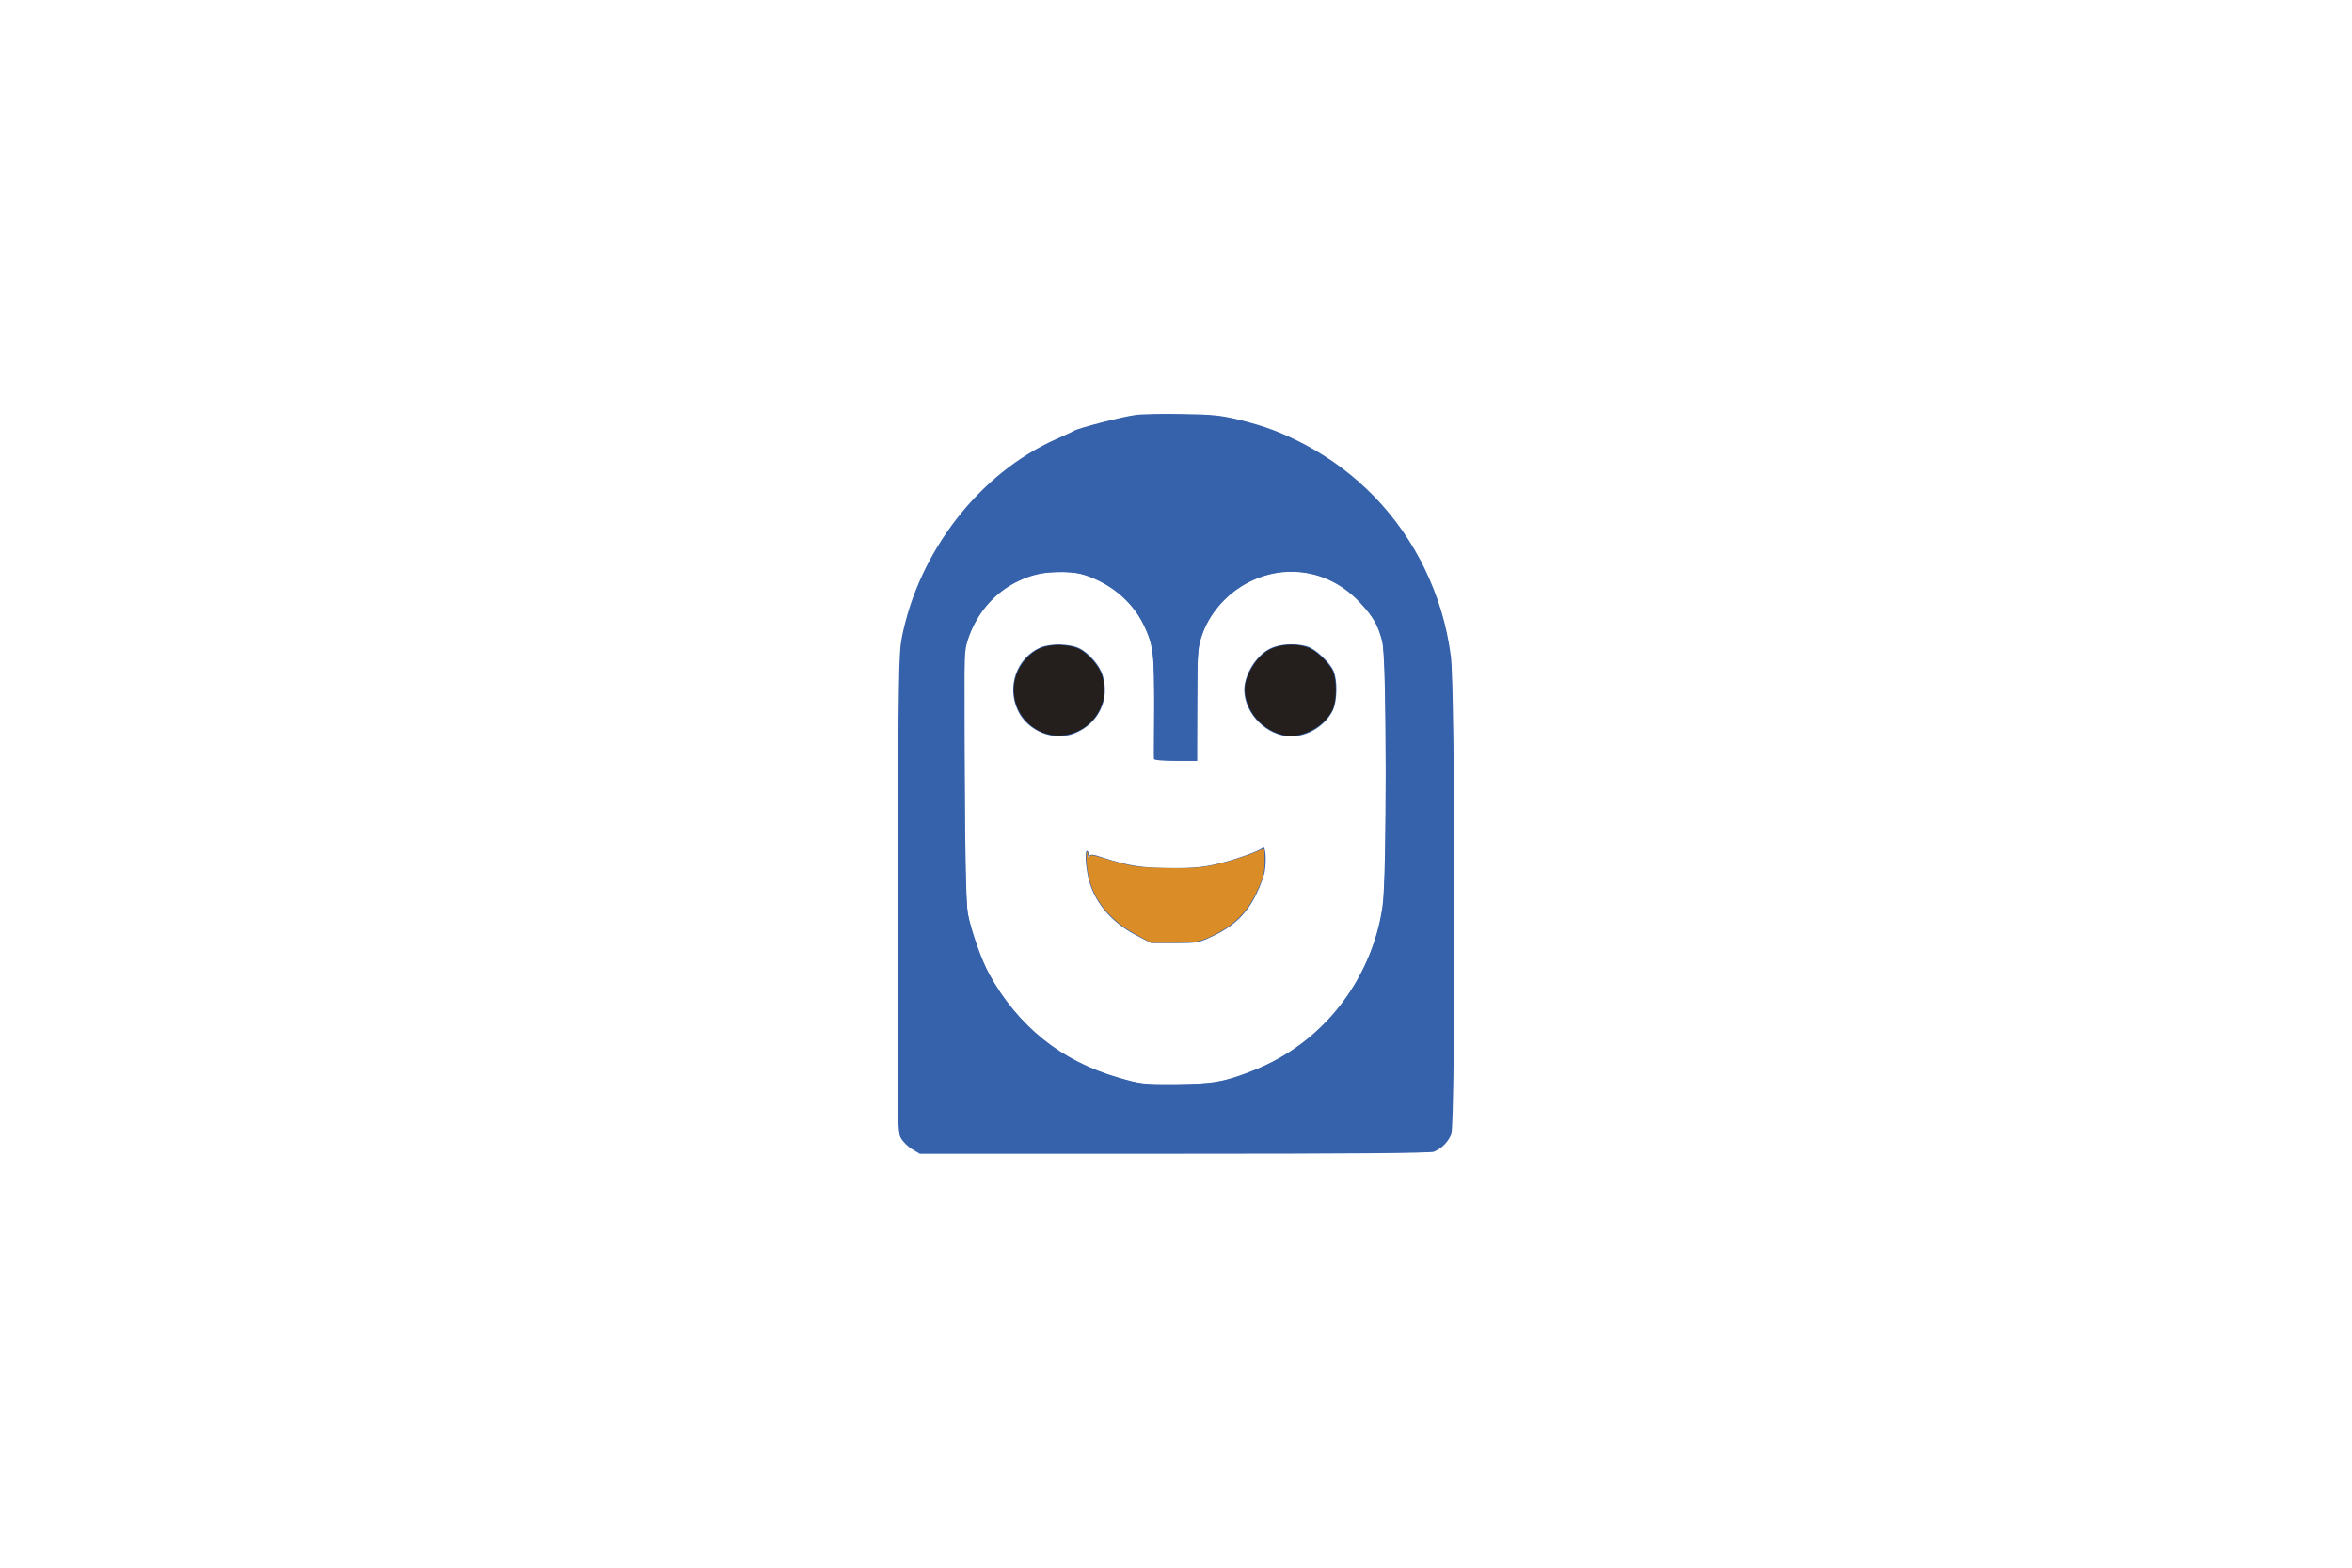 <?xml version="1.0" encoding="UTF-8" standalone="no"?>
<svg
   version="1.0"
   width="600pt"
   height="400pt"
   viewBox="0 0 1200 800"
   preserveAspectRatio="xMidYMid"
   id="svg12"
   sodipodi:docname="wsl-icon.svg"
   inkscape:version="1.2.1 (9c6d41e410, 2022-07-14)"
   xmlns:inkscape="http://www.inkscape.org/namespaces/inkscape"
   xmlns:sodipodi="http://sodipodi.sourceforge.net/DTD/sodipodi-0.dtd"
   xmlns="http://www.w3.org/2000/svg"
   xmlns:svg="http://www.w3.org/2000/svg">
  <defs
     id="defs16" />
  <sodipodi:namedview
     id="namedview14"
     pagecolor="#ffffff"
     bordercolor="#000000"
     borderopacity="0.25"
     inkscape:showpageshadow="2"
     inkscape:pageopacity="0.0"
     inkscape:pagecheckerboard="0"
     inkscape:deskcolor="#d1d1d1"
     inkscape:document-units="pt"
     showgrid="false"
     inkscape:zoom="0.57847848"
     inkscape:cx="145.20851"
     inkscape:cy="159.0379"
     inkscape:window-width="1920"
     inkscape:window-height="1009"
     inkscape:window-x="1912"
     inkscape:window-y="-8"
     inkscape:window-maximized="1"
     inkscape:current-layer="svg12" />
  <g
     id="g5070"
     transform="translate(409.83,209.788)">
    <g
       transform="matrix(0.1,0,0,-0.1,0,380)"
       fill="#000000"
       stroke="none"
       id="g10"
       style="fill:#3662ac;fill-opacity:1">
      <path
         d="m 1693,3780 c -70,-10 -285,-65 -311,-80 -9,-6 -52,-25 -94,-44 C 900,3483 589,3083 503,2645 487,2563 485,2453 483,1340 480,168 480,124 498,90 509,71 535,45 556,33 l 39,-23 h 1297 c 895,0 1305,3 1325,11 38,14 72,47 89,88 22,53 21,2278 -2,2441 -21,159 -65,304 -133,445 -132,273 -346,494 -613,635 -119,62 -201,93 -336,126 -91,22 -135,27 -287,29 -99,2 -208,0 -242,-5 z m -278,-811 c 139,-37 261,-135 321,-259 50,-102 56,-155 54,-429 -1,-135 -2,-250 -1,-256 1,-6 45,-10 111,-10 h 110 v 281 c 0,253 2,289 20,346 60,196 253,338 460,338 133,0 255,-55 350,-157 68,-73 92,-114 114,-200 23,-89 24,-1202 1,-1354 -57,-376 -307,-694 -655,-832 -153,-61 -212,-71 -400,-72 -169,0 -179,1 -289,33 -294,84 -516,263 -664,532 -38,70 -90,219 -108,309 -7,35 -13,289 -16,688 -4,568 -3,638 12,690 62,215 249,361 465,362 41,1 93,-4 115,-10 z"
         id="path2"
         style="display:inline;fill:#3662ac;fill-opacity:1"
         inkscape:label="path2" />
      <path
         d="m 1210,2594 c -120,-52 -173,-198 -116,-320 50,-108 185,-162 292,-118 121,50 179,172 142,295 -15,52 -73,117 -122,140 -50,23 -147,24 -196,3 z"
         id="path4"
         style="fill:#3662ac;fill-opacity:1" />
      <path
         d="m 2383,2589 c -72,-35 -133,-133 -133,-212 0,-121 116,-237 239,-237 86,0 172,53 212,131 23,46 26,153 5,202 -19,45 -94,115 -136,127 -60,17 -141,12 -187,-11 z"
         id="path6"
         style="fill:#3662ac;fill-opacity:1" />
      <path
         d="m 2345,1572 c -19,-18 -148,-63 -238,-84 -70,-16 -125,-21 -232,-20 -144,0 -215,11 -344,53 -53,18 -65,19 -73,8 -8,-11 -9,-10 -4,3 3,10 1,20 -4,23 -14,9 -12,-58 3,-131 26,-121 112,-228 240,-296 l 82,-43 h 120 c 117,0 122,1 197,37 106,50 171,114 219,212 21,43 41,97 44,120 9,57 3,130 -10,118 z"
         id="path8"
         style="fill:#3662ac;fill-opacity:1" />
    </g>
    <path
       style="fill:#3662ac;fill-opacity:1;stroke-width:0.458"
       d="m 56.927,377.186 c -3.148,-1.835 -6.796,-5.556 -7.521,-7.67 -0.445,-1.3 -0.601,-22.979 -0.714,-99.299 -0.141,-95.308 0.27,-143.513 1.288,-151.181 0.702,-5.289 3.695,-16.672 6.165,-23.451 C 68.797,60.868 94.238,31.698 125.044,16.587 139.864,9.318 141.177,8.829 155.392,5.296 c 14.135,-3.513 14.912,-3.585 35.847,-3.341 14.446,0.168 19.42,0.382 22.826,0.981 37.767,6.637 72.034,29.049 93.103,60.893 13.622,20.589 21.882,44.233 23.341,66.811 1.811,28.034 1.79,227.47 -0.026,237.042 -0.581,3.062 -2.795,6.117 -6.075,8.384 l -2.599,1.796 -12.274,0.353 c -6.751,0.194 -65.802,0.362 -131.225,0.372 l -118.951,0.018 -2.434,-1.419 z m 152.223,-34.51 c 5.882,-0.923 8.997,-1.751 15.917,-4.234 18.458,-6.622 34.554,-17.647 46.402,-31.784 12.31,-14.688 21.029,-33.568 23.93,-51.817 1.349,-8.484 1.788,-25.446 1.8,-69.425 0.012,-46.787 -0.459,-63.197 -1.987,-69.173 -1.724,-6.742 -4.244,-11.134 -10.198,-17.777 -16.889,-18.841 -43.112,-22.007 -63.804,-7.703 -7.268,5.024 -14.189,13.734 -17.276,21.739 -2.757,7.149 -2.79,7.561 -3.027,37.962 l -0.217,27.847 -8.324,-0.04 c -4.578,-0.022 -9.355,-0.177 -10.616,-0.344 l -2.292,-0.304 -0.271,-25.899 c -0.297,-28.35 -0.454,-30.229 -3.155,-37.629 -4.343,-11.901 -12.649,-21.223 -24.15,-27.107 -8.244,-4.217 -12.709,-5.15 -23,-4.807 -8.375,0.28 -12.219,1.143 -18.697,4.199 -7.709,3.637 -13.692,8.496 -18.62,15.12 -3.237,4.351 -6.791,11.487 -8.236,16.532 l -1.05,3.667 0.055,53.631 c 0.063,61.694 0.472,77.195 2.23,84.451 5.045,20.827 14.106,37.57 28.19,52.089 8.184,8.436 16.073,14.379 26.189,19.725 10.539,5.57 26.062,10.746 35.243,11.752 5.534,0.606 29.783,0.14 34.964,-0.673 z"
       id="path1133" />
    <path
       style="fill:#241f1c;fill-opacity:1;stroke-width:0.458"
       d="m 245.694,165.494 c -5.211,-0.957 -10.474,-3.988 -14.248,-8.203 -4.459,-4.98 -6.947,-12.369 -5.962,-17.701 1.349,-7.297 6.683,-14.983 12.412,-17.886 6.699,-3.395 16.358,-3.285 22.226,0.252 3.289,1.983 8.447,7.357 9.858,10.27 2.257,4.662 2.315,15.106 0.111,20.044 -3.813,8.545 -15.471,14.863 -24.397,13.224 z"
       id="path1204" />
    <path
       style="fill:#241f1c;fill-opacity:1;stroke-width:0.458"
       d="m 127.66,165.41 c -7.595,-0.863 -14.534,-5.894 -17.943,-13.009 -4.194,-8.754 -2.611,-19.005 4.031,-26.1 3.7,-3.953 6.758,-5.656 11.697,-6.518 3.348,-0.584 4.802,-0.616 8.403,-0.186 5.766,0.69 8.497,2.03 12.606,6.19 5.08,5.143 7.118,9.935 7.094,16.678 -0.014,3.919 -0.617,6.496 -2.332,9.982 -4.365,8.868 -13.816,14.069 -23.555,12.962 z"
       id="path1206" />
    <path
       style="fill:#da8c27;fill-opacity:1;stroke-width:0.458"
       d="m 171.818,268.213 c -7.276,-3.925 -10.732,-6.384 -14.986,-10.663 -7.753,-7.799 -11.611,-16.518 -12.294,-27.785 -0.222,-3.653 -0.155,-4.698 0.3,-4.698 0.405,0 0.5,0.422 0.31,1.375 -0.311,1.555 -0.045,1.704 1.136,0.634 0.759,-0.687 1.33,-0.588 7.829,1.353 13.831,4.131 15.673,4.418 30.48,4.741 13.777,0.301 19.306,-0.128 27.517,-2.133 6.472,-1.58 15.489,-4.53 19.736,-6.456 1.645,-0.746 3.114,-1.234 3.263,-1.084 0.149,0.15 0.271,2.782 0.271,5.848 0,6.401 -0.615,8.733 -4.382,16.629 -5.096,10.679 -12.227,17.307 -24.534,22.8 -4.808,2.146 -8.016,2.57 -19.444,2.57 l -9.397,4e-5 z"
       id="path1417" />
  </g>
</svg>
